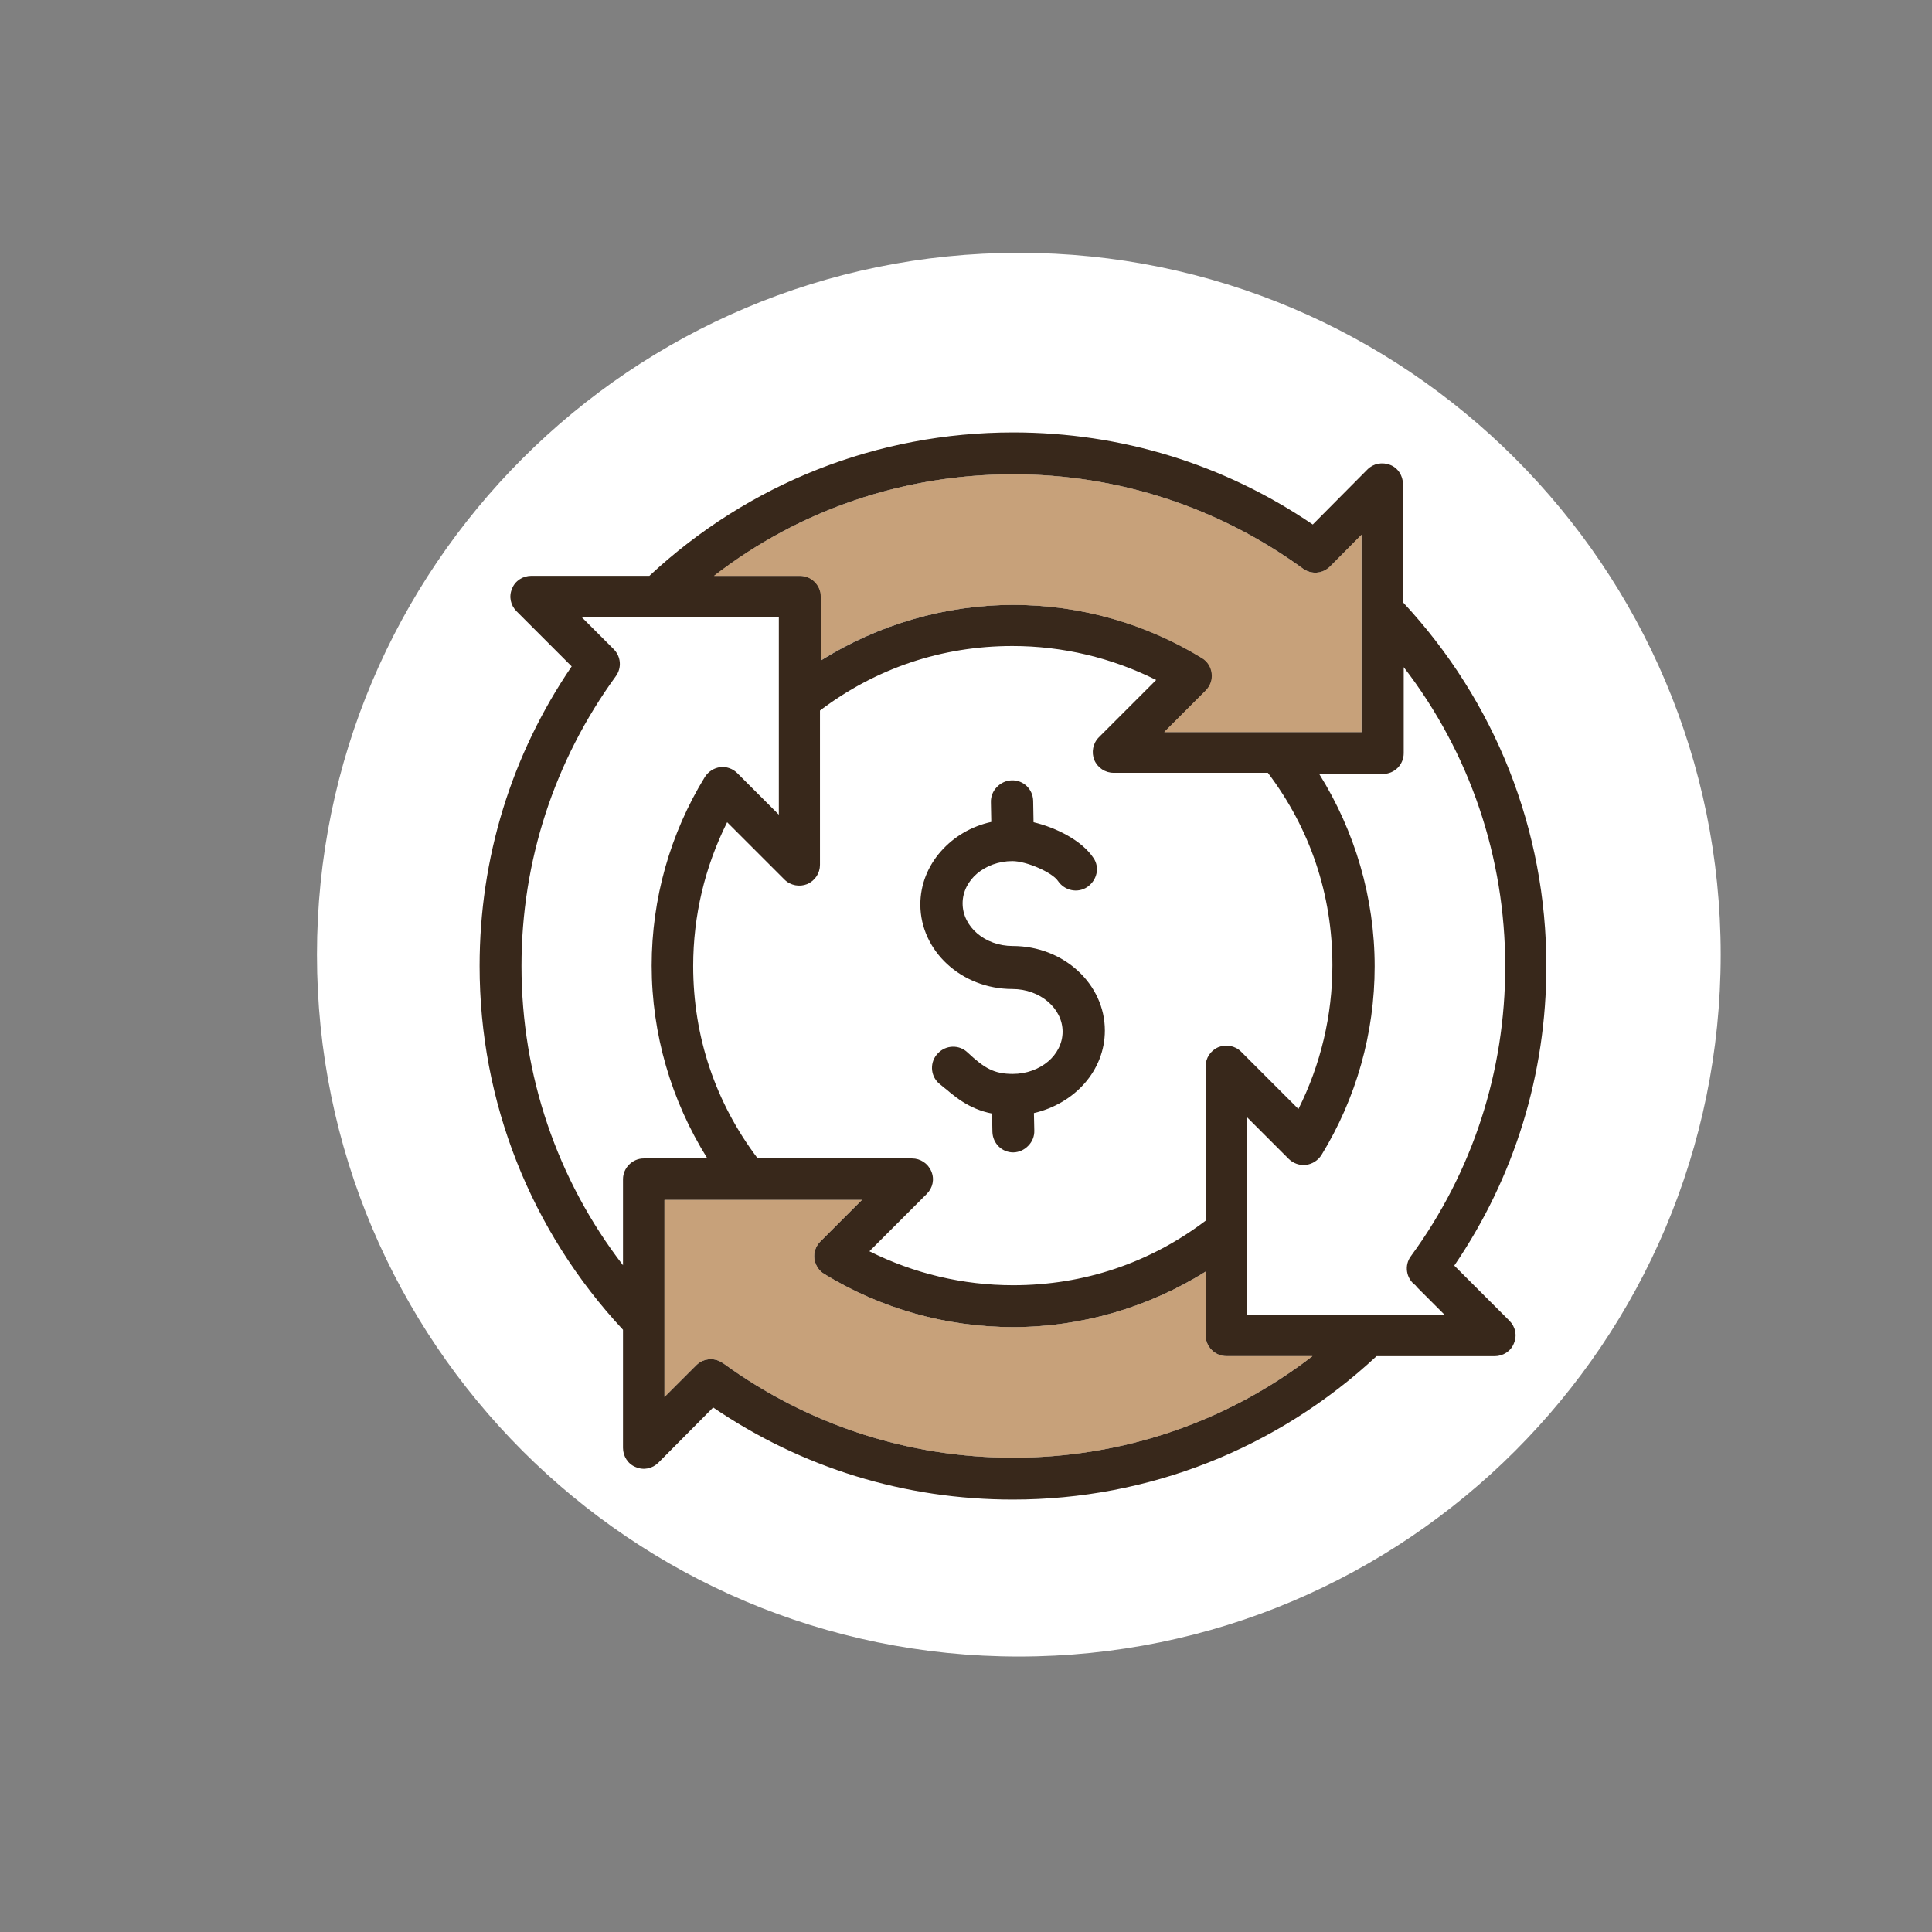 <?xml version="1.0" encoding="utf-8"?>
<!-- Generator: Adobe Illustrator 24.1.1, SVG Export Plug-In . SVG Version: 6.00 Build 0)  -->
<svg version="1.1" id="Capa_1" xmlns="http://www.w3.org/2000/svg" xmlns:xlink="http://www.w3.org/1999/xlink" x="0px" y="0px"
	 viewBox="0 0 512 512" style="enable-background:new 0 0 512 512;" xml:space="preserve">
<rect x="0" y="0" width="512" height="512" fill="#808080" stroke="none"/>
<style type="text/css">
	.st0{fill:#FFFFFF;}
	.st1{fill:#38281B;}
	.st2{fill:#C7A17A;}
</style>
<path class="st0" d="M270,67C167.3,67,84,150.3,84,253s83.3,186,186,186c102.7,0,186-83.3,186-186S372.7,67,270,67z M268.5,386.3
	c-27.8,0-54.4-8.7-76.8-25c-1-0.7-2.1-1.1-3.3-1.1c-1.4,0-2.8,0.5-3.9,1.6l-8.4,8.4v-20.1c0,0,0,0,0,0V318h52.3l-11,11
	c-1.2,1.2-1.8,2.9-1.6,4.5s1.1,3.2,2.6,4.1c15,9.2,32.3,14.1,50.1,14.1c18.1,0,35.8-5.2,51-14.7v16.9c0,3,2.5,5.5,5.5,5.5h22.8
	C325.1,376.9,297.4,386.3,268.5,386.3z M352.4,150.1l8.4-8.4V194h-52.3l11-11c1.2-1.2,1.8-2.9,1.6-4.5c-0.2-1.7-1.1-3.2-2.6-4.1
	c-15-9.2-32.3-14.1-50-14.1c-18.1,0-35.8,5.2-51,14.7v-16.9c0-3-2.5-5.5-5.5-5.5h-22.8c22.7-17.5,50.3-26.9,79.3-26.9
	c27.8,0,54.4,8.7,76.8,25C347.4,152.3,350.5,152,352.4,150.1z"/>
<path class="st1" d="M292.8,273.1c0-12.3-10.9-22.4-24.4-22.4c-7.4,0-13.3-5.1-13.3-11.3c0-6.2,6-11.3,13.3-11.3
	c3.7,0,10.6,3,12.1,5.3c1.7,2.5,5.1,3.3,7.7,1.6c2.5-1.7,3.3-5.1,1.6-7.6c-3.1-4.7-10-8.1-15.9-9.5l-0.1-5.7
	c-0.1-3.1-2.6-5.5-5.7-5.4c-3,0.1-5.5,2.6-5.4,5.7l0.1,5.3c-10.7,2.3-18.8,11.2-18.8,21.8c0,12.3,10.9,22.4,24.4,22.4
	c7.3,0,13.3,5.1,13.3,11.3c0,6.2-6,11.3-13.3,11.3c-5,0-7.5-1.5-12-5.7c-2.2-2.1-5.7-2-7.8,0.2c-2.1,2.2-2,5.7,0.2,7.8
	c3.9,3.6,7.9,7,14.1,8.2l0.1,4.9c0.1,3,2.5,5.4,5.5,5.4h0.1c3-0.1,5.5-2.6,5.4-5.7l-0.1-4.7C284.8,292.5,292.8,283.7,292.8,273.1z
	 M292.8,273.1c0-12.3-10.9-22.4-24.4-22.4c-7.4,0-13.3-5.1-13.3-11.3c0-6.2,6-11.3,13.3-11.3c3.7,0,10.6,3,12.1,5.3
	c1.7,2.5,5.1,3.3,7.7,1.6c2.5-1.7,3.3-5.1,1.6-7.6c-3.1-4.7-10-8.1-15.9-9.5l-0.1-5.7c-0.1-3.1-2.6-5.5-5.7-5.4
	c-3,0.1-5.5,2.6-5.4,5.7l0.1,5.3c-10.7,2.3-18.8,11.2-18.8,21.8c0,12.3,10.9,22.4,24.4,22.4c7.3,0,13.3,5.1,13.3,11.3
	c0,6.2-6,11.3-13.3,11.3c-5,0-7.5-1.5-12-5.7c-2.2-2.1-5.7-2-7.8,0.2c-2.1,2.2-2,5.7,0.2,7.8c3.9,3.6,7.9,7,14.1,8.2l0.1,4.9
	c0.1,3,2.5,5.4,5.5,5.4h0.1c3-0.1,5.5-2.6,5.4-5.7l-0.1-4.7C284.8,292.5,292.8,283.7,292.8,273.1z M385.4,335.4
	c16-23.5,24.4-50.8,24.4-79.4c0-36-13.5-70.1-38-96.4v-31.3c0-2.2-1.3-4.3-3.4-5.1c-2.1-0.8-4.4-0.4-6,1.2L347.9,139
	c-23.5-16-50.8-24.4-79.4-24.4c-36,0-70.1,13.5-96.4,38h-31.3c-2.2,0-4.3,1.3-5.1,3.4c-0.9,2.1-0.4,4.4,1.2,6l14.6,14.6
	c-16,23.5-24.4,50.8-24.4,79.4c0,36,13.5,70.1,38,96.4v31.3c0,2.2,1.3,4.3,3.4,5.1c2.1,0.9,4.4,0.4,6-1.2L189,373
	c23.5,16,50.8,24.4,79.4,24.4c36,0,70.1-13.5,96.4-38h31.3c2.2,0,4.3-1.3,5.1-3.4c0.9-2.1,0.4-4.4-1.2-6L385.4,335.4z M268.5,125.7
	c27.8,0,54.4,8.7,76.8,25c2.2,1.6,5.2,1.4,7.2-0.6l8.4-8.4V194h-52.3l11-11c1.2-1.2,1.8-2.9,1.6-4.5c-0.2-1.7-1.1-3.2-2.6-4.1
	c-15-9.2-32.3-14.1-50-14.1c-18.1,0-35.8,5.2-51,14.7v-16.9c0-3-2.5-5.5-5.5-5.5h-22.8C211.8,135.1,239.5,125.7,268.5,125.7z
	 M246.8,310.4c-0.9-2.1-2.9-3.4-5.1-3.4h-40.9c-11.2-14.8-17.1-32.3-17.1-51c0-13.3,3.1-26.3,9-38.1l15.2,15.2c1.6,1.6,4,2,6,1.2
	c2.1-0.9,3.4-2.9,3.4-5.1v-40.9c14.8-11.2,32.3-17.1,51-17.1c13.3,0,26.3,3.1,38.1,9l-15.2,15.2c-1.6,1.6-2,4-1.2,6
	c0.9,2.1,2.9,3.4,5.1,3.4h40.9c11.2,14.8,17.1,32.3,17.1,51c0,13.3-3.1,26.3-9,38.1l-15.2-15.2c-1.6-1.6-4-2-6-1.2
	c-2.1,0.9-3.4,2.9-3.4,5.1v40.9c-14.8,11.2-32.3,17.1-51,17.1c-13.3,0-26.3-3.1-38.1-9l15.2-15.2
	C247.2,314.8,247.7,312.5,246.8,310.4z M170.6,307c-3,0-5.5,2.5-5.5,5.5v22.8c-17.5-22.7-26.9-50.4-26.9-79.3
	c0-27.8,8.7-54.4,25-76.8c1.6-2.2,1.4-5.2-0.6-7.2l-8.4-8.4h20.1c0,0,0,0,0,0h32.1v52.3l-11-11c-1.2-1.2-2.9-1.8-4.5-1.6
	c-1.7,0.2-3.2,1.2-4.1,2.6c-9.2,15-14.1,32.3-14.1,50c0,18.1,5.2,35.8,14.7,51H170.6z M268.5,386.3c-27.8,0-54.4-8.7-76.8-25
	c-1-0.7-2.1-1.1-3.3-1.1c-1.4,0-2.8,0.5-3.9,1.6l-8.4,8.4v-20.1c0,0,0,0,0,0V318h52.3l-11,11c-1.2,1.2-1.8,2.9-1.6,4.5
	s1.1,3.2,2.6,4.1c15,9.2,32.3,14.1,50.1,14.1c18.1,0,35.8-5.2,51-14.7v16.9c0,3,2.5,5.5,5.5,5.5h22.8
	C325.1,376.9,297.4,386.3,268.5,386.3z M330.5,348.4v-52.3l11,11c1.2,1.2,2.9,1.8,4.6,1.6s3.2-1.2,4.1-2.6c9.2-15,14.1-32.3,14.1-50
	c0-18.1-5.2-35.8-14.7-51h16.9c3.1,0,5.5-2.5,5.5-5.5v-22.8c17.5,22.7,26.9,50.4,26.9,79.3c0,27.8-8.6,54.4-25,76.8
	c-1.8,2.4-1.3,5.9,1.2,7.7c0.2,0.2,0.3,0.4,0.5,0.6l7.3,7.3H330.5z M263,295l0.1,4.9c0.1,3,2.5,5.4,5.5,5.4h0.1
	c3-0.1,5.5-2.6,5.4-5.7l-0.1-4.7c10.7-2.3,18.7-11.2,18.7-21.7c0-12.3-10.9-22.4-24.4-22.4c-7.4,0-13.3-5.1-13.3-11.3
	c0-6.2,6-11.3,13.3-11.3c3.7,0,10.6,3,12.1,5.3c1.7,2.5,5.1,3.3,7.7,1.6c2.5-1.7,3.3-5.1,1.6-7.6c-3.1-4.7-10-8.1-15.9-9.5l-0.1-5.7
	c-0.1-3.1-2.6-5.5-5.7-5.4c-3,0.1-5.5,2.6-5.4,5.7l0.1,5.3c-10.7,2.3-18.8,11.2-18.8,21.8c0,12.3,10.9,22.4,24.4,22.4
	c7.3,0,13.3,5.1,13.3,11.3c0,6.2-6,11.3-13.3,11.3c-5,0-7.5-1.5-12-5.7c-2.2-2.1-5.7-2-7.8,0.2c-2.1,2.2-2,5.7,0.2,7.8
	C252.8,290.4,256.8,293.7,263,295z M292.8,273.1c0-12.3-10.9-22.4-24.4-22.4c-7.4,0-13.3-5.1-13.3-11.3c0-6.2,6-11.3,13.3-11.3
	c3.7,0,10.6,3,12.1,5.3c1.7,2.5,5.1,3.3,7.7,1.6c2.5-1.7,3.3-5.1,1.6-7.6c-3.1-4.7-10-8.1-15.9-9.5l-0.1-5.7
	c-0.1-3.1-2.6-5.5-5.7-5.4c-3,0.1-5.5,2.6-5.4,5.7l0.1,5.3c-10.7,2.3-18.8,11.2-18.8,21.8c0,12.3,10.9,22.4,24.4,22.4
	c7.3,0,13.3,5.1,13.3,11.3c0,6.2-6,11.3-13.3,11.3c-5,0-7.5-1.5-12-5.7c-2.2-2.1-5.7-2-7.8,0.2c-2.1,2.2-2,5.7,0.2,7.8
	c3.9,3.6,7.9,7,14.1,8.2l0.1,4.9c0.1,3,2.5,5.4,5.5,5.4h0.1c3-0.1,5.5-2.6,5.4-5.7l-0.1-4.7C284.8,292.5,292.8,283.7,292.8,273.1z
	 M292.8,273.1c0-12.3-10.9-22.4-24.4-22.4c-7.4,0-13.3-5.1-13.3-11.3c0-6.2,6-11.3,13.3-11.3c3.7,0,10.6,3,12.1,5.3
	c1.7,2.5,5.1,3.3,7.7,1.6c2.5-1.7,3.3-5.1,1.6-7.6c-3.1-4.7-10-8.1-15.9-9.5l-0.1-5.7c-0.1-3.1-2.6-5.5-5.7-5.4
	c-3,0.1-5.5,2.6-5.4,5.7l0.1,5.3c-10.7,2.3-18.8,11.2-18.8,21.8c0,12.3,10.9,22.4,24.4,22.4c7.3,0,13.3,5.1,13.3,11.3
	c0,6.2-6,11.3-13.3,11.3c-5,0-7.5-1.5-12-5.7c-2.2-2.1-5.7-2-7.8,0.2c-2.1,2.2-2,5.7,0.2,7.8c3.9,3.6,7.9,7,14.1,8.2l0.1,4.9
	c0.1,3,2.5,5.4,5.5,5.4h0.1c3-0.1,5.5-2.6,5.4-5.7l-0.1-4.7C284.8,292.5,292.8,283.7,292.8,273.1z"/>
<path class="st2" d="M347.8,359.4c-22.7,17.5-50.3,26.9-79.3,26.9c-27.8,0-54.4-8.7-76.8-25c-1-0.7-2.1-1.1-3.3-1.1
	c-1.4,0-2.8,0.5-3.9,1.6l-8.4,8.4v-20.1c0,0,0,0,0,0V318h52.3l-11,11c-1.2,1.2-1.8,2.9-1.6,4.5s1.1,3.2,2.6,4.1
	c15,9.2,32.3,14.1,50.1,14.1c18.1,0,35.8-5.2,51-14.7v16.9c0,3,2.5,5.5,5.5,5.5H347.8z"/>
<path class="st2" d="M360.8,141.7V194h-52.3l11-11c1.2-1.2,1.8-2.9,1.6-4.5c-0.2-1.7-1.1-3.2-2.6-4.1c-15-9.2-32.3-14.1-50-14.1
	c-18.1,0-35.8,5.2-51,14.7v-16.9c0-3-2.5-5.5-5.5-5.5h-22.8c22.7-17.5,50.3-26.9,79.3-26.9c27.8,0,54.4,8.7,76.8,25
	c2.2,1.6,5.2,1.4,7.2-0.6L360.8,141.7z"/>
</svg>
